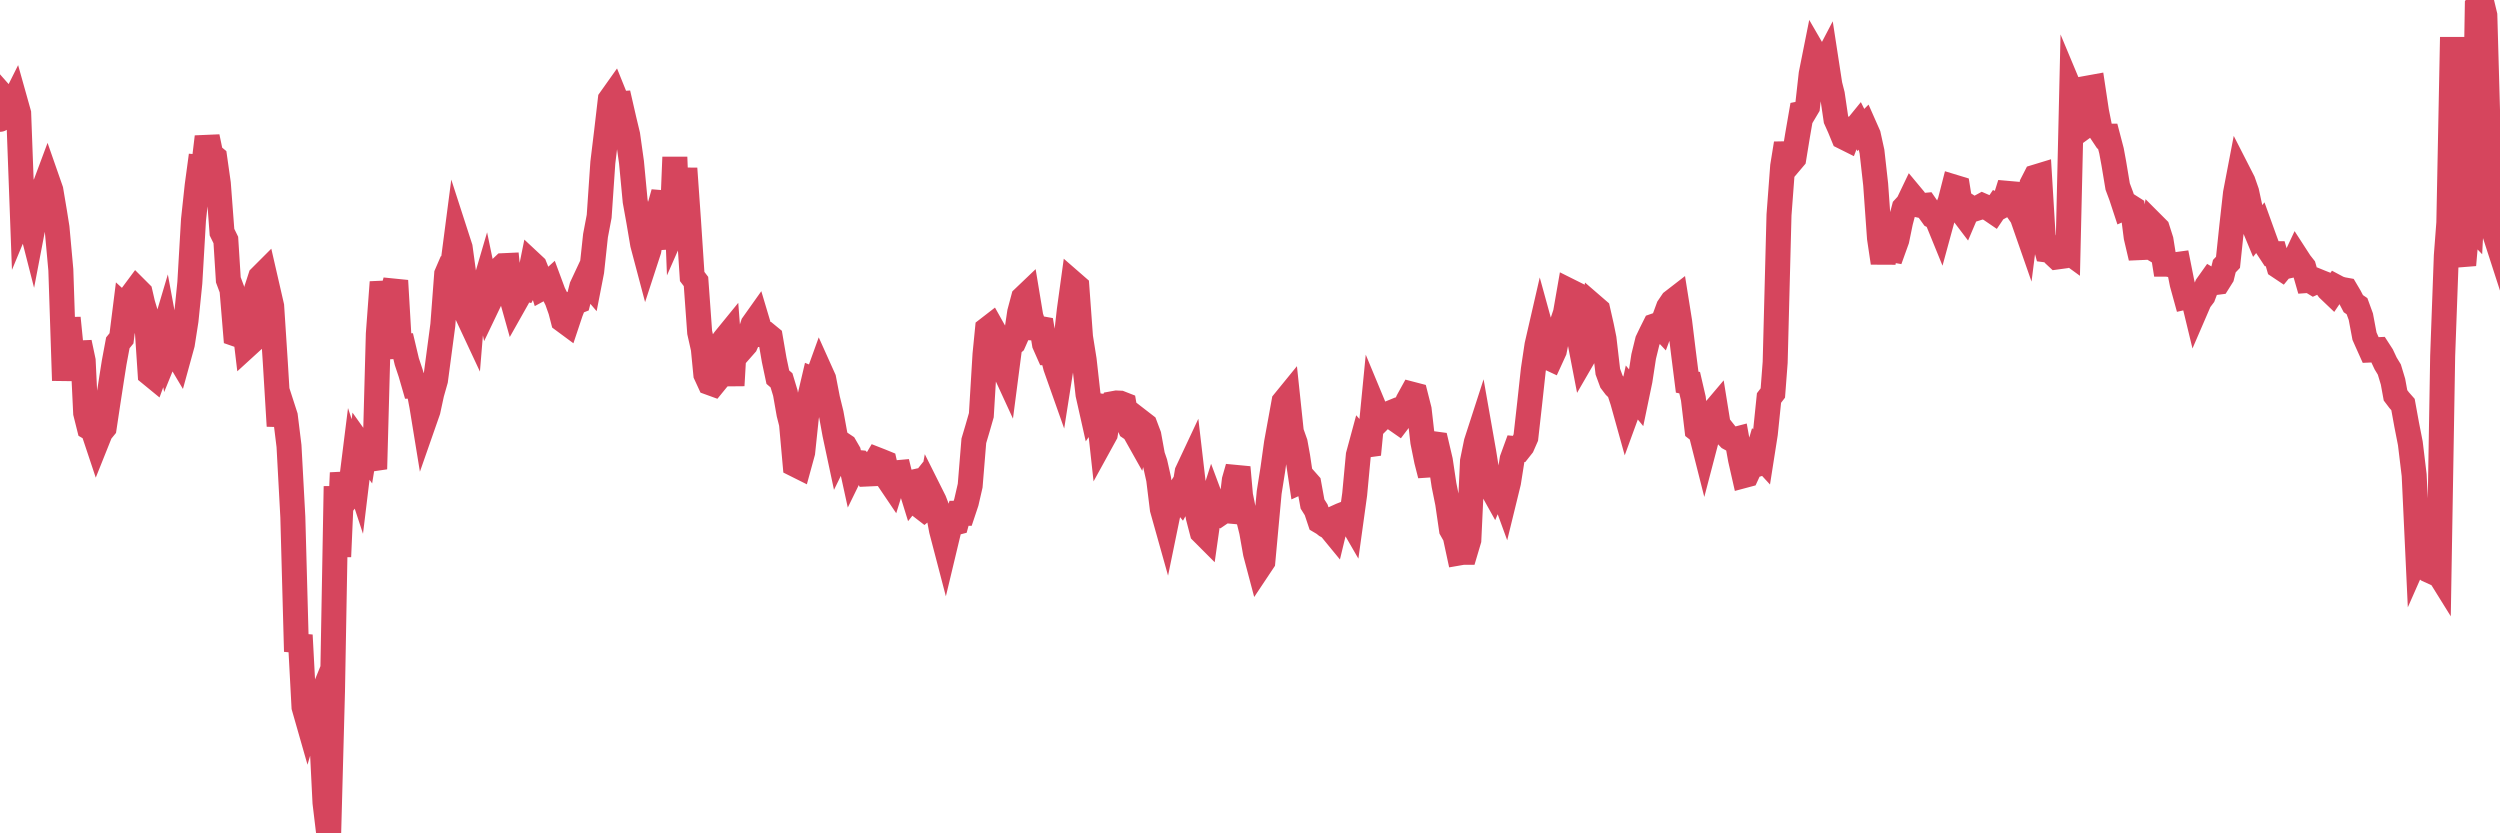 <?xml version="1.0"?><svg width="150px" height="50px" xmlns="http://www.w3.org/2000/svg" xmlns:xlink="http://www.w3.org/1999/xlink"> <polyline fill="none" stroke="#d6455d" stroke-width="1.5px" stroke-linecap="round" stroke-miterlimit="5" points="0.00,7.16 0.22,5.84 0.45,6.10 0.67,6.42 0.89,5.98 1.12,6.80 1.34,12.74 1.56,12.21 1.71,12.93 1.94,13.83 2.16,12.68 2.38,11.81 2.61,11.37 2.83,10.78 3.05,11.41 3.28,12.78 3.42,13.66 3.65,16.19 3.87,22.83 4.09,19.08 4.32,21.38 4.54,22.30 4.76,20.55 4.99,21.64 5.14,24.78 5.36,25.66 5.58,25.79 5.81,26.48 6.03,25.93 6.25,25.66 6.48,24.13 6.70,22.70 6.85,21.75 7.07,20.57 7.29,20.30 7.52,18.47 7.74,18.67 7.96,17.66 8.19,17.35 8.41,17.57 8.56,18.22 8.78,18.95 9.01,22.42 9.23,22.60 9.45,22.00 9.68,20.41 9.90,19.67 10.12,20.86 10.27,20.49 10.50,21.07 10.72,21.44 10.94,20.64 11.16,19.23 11.39,16.97 11.61,13.19 11.83,11.14 11.98,10.03 12.21,10.05 12.43,8.21 12.65,9.27 12.88,9.46 13.10,11.01 13.32,13.93 13.55,14.40 13.70,16.79 13.92,17.38 14.14,20.04 14.37,20.12 14.59,18.89 14.81,20.74 15.04,20.53 15.26,19.37 15.41,17.31 15.63,16.63 15.85,16.41 16.08,17.41 16.30,18.37 16.52,21.76 16.75,25.56 16.90,24.29 17.12,24.97 17.34,26.76 17.57,31.02 17.79,39.09 18.01,38.11 18.24,42.42 18.46,43.19 18.61,42.68 18.83,42.93 19.05,42.39 19.28,43.75 19.50,48.16 19.72,50.00 19.95,41.45 20.17,29.18 20.32,33.40 20.54,28.37 20.77,29.95 20.99,29.65 21.21,27.89 21.44,28.59 21.66,26.77 21.88,27.08 22.03,26.15 22.26,27.47 22.48,28.14 22.70,20.03 22.93,16.93 23.15,18.26 23.37,20.00 23.60,17.37 23.74,16.84 23.97,20.78 24.19,20.77 24.41,21.70 24.64,22.39 24.86,23.15 25.08,23.14 25.31,24.35 25.46,25.27 25.68,24.64 25.90,23.62 26.13,22.81 26.35,21.15 26.57,19.50 26.80,16.45 27.02,15.94 27.17,15.87 27.39,14.18 27.61,14.86 27.84,16.54 28.06,18.95 28.28,19.42 28.51,16.62 28.73,17.51 28.88,17.78 29.10,17.03 29.33,18.14 29.55,17.68 29.77,17.20 30.00,16.15 30.22,15.94 30.44,15.93 30.59,17.46 30.82,18.28 31.04,17.89 31.26,17.28 31.49,17.33 31.71,16.93 31.93,15.84 32.08,15.98 32.30,16.53 32.53,17.27 32.75,17.15 32.97,16.95 33.20,17.57 33.42,18.01 33.64,18.63 33.79,19.21 34.02,19.38 34.24,18.72 34.46,18.16 34.69,18.07 34.91,17.20 35.13,16.73 35.36,17.00 35.50,16.28 35.73,14.14 35.95,12.98 36.17,9.76 36.40,7.86 36.62,5.97 36.84,5.66 37.07,6.23 37.22,6.22 37.44,7.18 37.66,8.10 37.89,9.74 38.11,12.07 38.33,13.29 38.56,14.65 38.78,15.48 38.93,15.02 39.15,13.75 39.38,12.79 39.60,12.34 39.82,11.56 40.05,13.55 40.27,14.89 40.49,9.43 40.64,13.25 40.86,12.75 41.09,10.11 41.31,13.24 41.53,16.59 41.76,16.89 41.98,19.94 42.20,20.92 42.35,22.46 42.58,22.96 42.80,23.04 43.02,22.77 43.25,20.68 43.47,20.37 43.69,20.10 43.92,23.13 44.06,20.70 44.29,19.61 44.51,20.92 44.73,20.67 44.96,20.15 45.18,19.47 45.40,19.16 45.63,19.93 45.78,20.07 46.00,20.07 46.22,20.25 46.45,21.59 46.67,22.63 46.89,22.82 47.12,23.58 47.34,24.83 47.49,25.42 47.71,27.87 47.93,27.98 48.16,27.14 48.38,25.05 48.60,23.77 48.83,22.79 48.98,22.85 49.20,22.24 49.42,22.73 49.65,23.92 49.87,24.82 50.09,26.03 50.32,27.11 50.54,26.66 50.69,26.76 50.91,27.14 51.14,28.19 51.36,27.74 51.58,27.76 51.81,28.01 52.03,28.44 52.25,28.43 52.40,27.95 52.62,27.58 52.85,27.67 53.07,27.76 53.29,28.74 53.52,29.08 53.74,28.37 53.96,28.35 54.11,28.96 54.34,29.03 54.56,28.98 54.78,29.69 55.01,29.40 55.23,30.37 55.45,30.54 55.68,30.35 55.82,29.59 56.05,30.05 56.27,30.62 56.49,31.81 56.72,32.69 56.94,31.77 57.16,31.41 57.39,31.35 57.54,30.80 57.76,30.80 57.98,30.14 58.21,29.14 58.43,26.45 58.65,25.71 58.88,24.91 59.10,21.27 59.25,19.75 59.47,19.58 59.70,19.99 59.92,21.07 60.14,21.94 60.37,22.44 60.59,20.75 60.81,20.56 60.96,20.22 61.18,18.74 61.41,17.88 61.63,17.67 61.85,19.00 62.08,19.68 62.30,19.69 62.52,19.73 62.67,20.64 62.90,21.16 63.12,21.16 63.34,22.02 63.57,22.67 63.79,21.27 64.01,19.93 64.16,18.60 64.38,17.00 64.61,17.20 64.83,20.22 65.05,21.60 65.28,23.66 65.50,24.64 65.72,24.32 65.87,24.34 66.10,26.44 66.32,26.04 66.54,24.76 66.77,24.22 66.99,24.18 67.21,24.19 67.44,24.28 67.59,25.16 67.81,25.67 68.03,25.82 68.26,26.23 68.48,25.34 68.70,25.51 68.93,26.12 69.15,27.33 69.30,27.77 69.52,28.75 69.74,30.54 69.97,31.36 70.19,30.29 70.41,29.99 70.64,29.64 70.86,29.91 71.01,29.64 71.23,28.32 71.46,27.83 71.68,29.72 71.90,31.04 72.13,31.92 72.35,32.14 72.57,30.59 72.72,30.12 72.94,30.71 73.17,30.83 73.39,30.68 73.61,30.65 73.84,30.67 74.06,28.81 74.28,28.04 74.43,29.73 74.66,30.86 74.88,31.00 75.10,31.89 75.33,33.19 75.55,34.02 75.77,33.69 76.00,31.18 76.15,29.55 76.37,28.16 76.59,26.58 76.82,25.32 77.04,24.11 77.26,23.84 77.48,25.92 77.71,26.57 77.86,27.40 78.08,28.87 78.30,28.77 78.53,29.03 78.75,30.24 78.97,30.59 79.20,31.28 79.42,31.41 79.57,31.53 79.79,31.65 80.02,31.93 80.24,31.02 80.46,30.92 80.69,30.83 80.91,30.99 81.06,31.25 81.28,29.66 81.50,27.31 81.73,26.46 81.95,26.71 82.17,26.68 82.40,24.33 82.62,24.86 82.77,25.19 82.99,24.97 83.22,24.86 83.44,24.77 83.66,25.11 83.89,25.27 84.11,24.98 84.33,24.40 84.48,24.05 84.70,23.65 84.93,23.71 85.15,24.58 85.37,26.51 85.60,27.65 85.82,28.51 86.04,26.63 86.19,26.65 86.42,27.63 86.64,29.10 86.86,30.19 87.09,31.77 87.31,32.16 87.53,33.18 87.76,33.14 87.91,33.14 88.13,32.40 88.35,27.67 88.58,26.54 88.80,25.86 89.02,27.11 89.25,28.54 89.47,29.23 89.62,29.50 89.84,28.98 90.06,29.21 90.29,29.84 90.51,28.94 90.73,27.55 90.96,26.92 91.18,26.94 91.33,26.75 91.55,26.25 91.78,24.20 92.00,22.18 92.22,20.71 92.45,19.71 92.67,20.51 92.89,21.45 93.04,21.52 93.26,21.04 93.49,19.91 93.71,19.44 93.93,18.78 94.16,17.46 94.38,17.57 94.60,19.77 94.75,20.27 94.98,21.46 95.20,21.08 95.42,20.04 95.65,18.42 95.87,18.61 96.09,19.58 96.24,20.32 96.47,22.30 96.69,22.90 96.91,23.19 97.14,23.41 97.36,24.08 97.58,24.87 97.81,24.24 97.95,23.60 98.18,23.88 98.40,22.82 98.62,21.39 98.85,20.45 99.07,19.99 99.29,19.55 99.52,19.47 99.67,19.63 99.89,19.04 100.11,18.44 100.34,18.10 100.56,17.93 100.78,19.31 101.01,21.19 101.23,22.93 101.38,22.96 101.60,23.91 101.82,25.76 102.05,25.94 102.27,26.81 102.49,25.97 102.72,24.81 102.94,24.55 103.09,25.48 103.31,25.76 103.54,26.05 103.76,26.28 103.98,26.40 104.21,26.34 104.43,27.56 104.65,28.53 104.80,28.49 105.03,27.99 105.25,27.92 105.47,27.17 105.70,27.42 105.92,26.02 106.14,23.88 106.37,23.58 106.51,21.74 106.74,12.90 106.96,9.97 107.18,8.61 107.41,9.75 107.63,9.49 107.85,8.14 108.08,6.81 108.23,6.78 108.45,6.41 108.67,4.44 108.90,3.29 109.12,3.67 109.34,4.09 109.57,3.65 109.79,5.08 109.94,5.67 110.16,7.17 110.38,7.66 110.61,8.22 110.83,8.33 111.05,7.76 111.28,7.77 111.50,7.50 111.65,7.80 111.87,7.58 112.10,8.10 112.32,9.10 112.54,11.07 112.77,14.29 112.99,15.77 113.14,14.82 113.36,14.96 113.59,15.00 113.81,14.39 114.03,13.32 114.25,12.48 114.48,12.23 114.70,11.77 114.85,11.95 115.07,12.29 115.30,12.34 115.52,12.32 115.74,12.64 115.97,12.96 116.19,13.07 116.41,13.61 116.56,13.06 116.79,12.65 117.01,12.08 117.23,11.22 117.46,11.29 117.68,12.66 117.90,12.95 118.13,12.41 118.27,12.50 118.50,12.53 118.72,12.46 118.94,12.34 119.17,12.44 119.39,12.54 119.61,12.69 119.84,12.35 119.99,12.42 120.21,12.30 120.43,11.60 120.66,11.62 120.88,12.14 121.10,12.68 121.33,13.01 121.55,13.64 121.70,12.46 121.92,11.05 122.14,10.62 122.37,10.55 122.59,14.19 122.81,15.00 123.04,15.03 123.26,15.28 123.41,15.42 123.63,15.39 123.86,14.94 124.08,15.10 124.30,5.61 124.53,6.16 124.75,7.82 124.97,7.66 125.12,6.61 125.35,5.27 125.57,5.23 125.79,6.69 126.02,7.84 126.24,8.17 126.46,8.17 126.69,9.05 126.83,9.81 127.06,11.19 127.28,11.78 127.50,12.45 127.73,12.35 127.95,12.49 128.17,14.22 128.32,14.86 128.55,14.85 128.77,14.67 128.99,14.80 129.22,13.50 129.44,13.72 129.66,14.41 129.89,15.85 130.03,15.85 130.26,15.89 130.48,15.89 130.70,15.86 130.93,17.02 131.15,17.82 131.37,17.77 131.60,17.93 131.75,18.55 131.97,18.04 132.19,17.75 132.42,17.14 132.64,16.83 132.86,16.96 133.09,16.93 133.31,16.58 133.46,15.97 133.68,15.74 133.91,13.56 134.13,11.59 134.35,10.44 134.58,10.89 134.80,11.52 135.02,12.54 135.17,13.42 135.39,13.95 135.62,13.66 135.84,14.27 136.06,14.87 136.29,15.22 136.51,15.22 136.73,15.98 136.88,16.08 137.11,15.80 137.33,15.95 137.55,15.90 137.78,15.41 138.00,15.75 138.22,16.03 138.45,16.83 138.59,16.82 138.82,16.96 139.04,16.86 139.26,16.95 139.49,17.04 139.71,17.35 139.93,17.56 140.16,17.22 140.31,17.30 140.53,17.37 140.75,17.41 140.98,17.80 141.20,18.22 141.42,18.37 141.65,19.00 141.87,20.17 142.02,20.51 142.24,21.00 142.47,20.99 142.69,20.98 142.91,21.32 143.14,21.81 143.36,22.17 143.58,22.90 143.73,23.72 143.95,24.01 144.18,24.27 144.40,25.48 144.62,26.60 144.85,28.51 145.07,33.22 145.22,32.88 145.44,34.02 145.67,34.19 145.89,34.29 146.11,34.05 146.34,34.42 146.56,21.36 146.78,15.34 146.93,13.37 147.15,2.23 147.38,14.76 147.60,15.02 147.82,15.90 148.05,13.25 148.27,13.48 148.49,9.19 148.64,0.32 148.87,0.00 149.09,0.92 149.31,8.75 149.54,13.58 149.76,14.26 150.00,12.50 "/></svg>